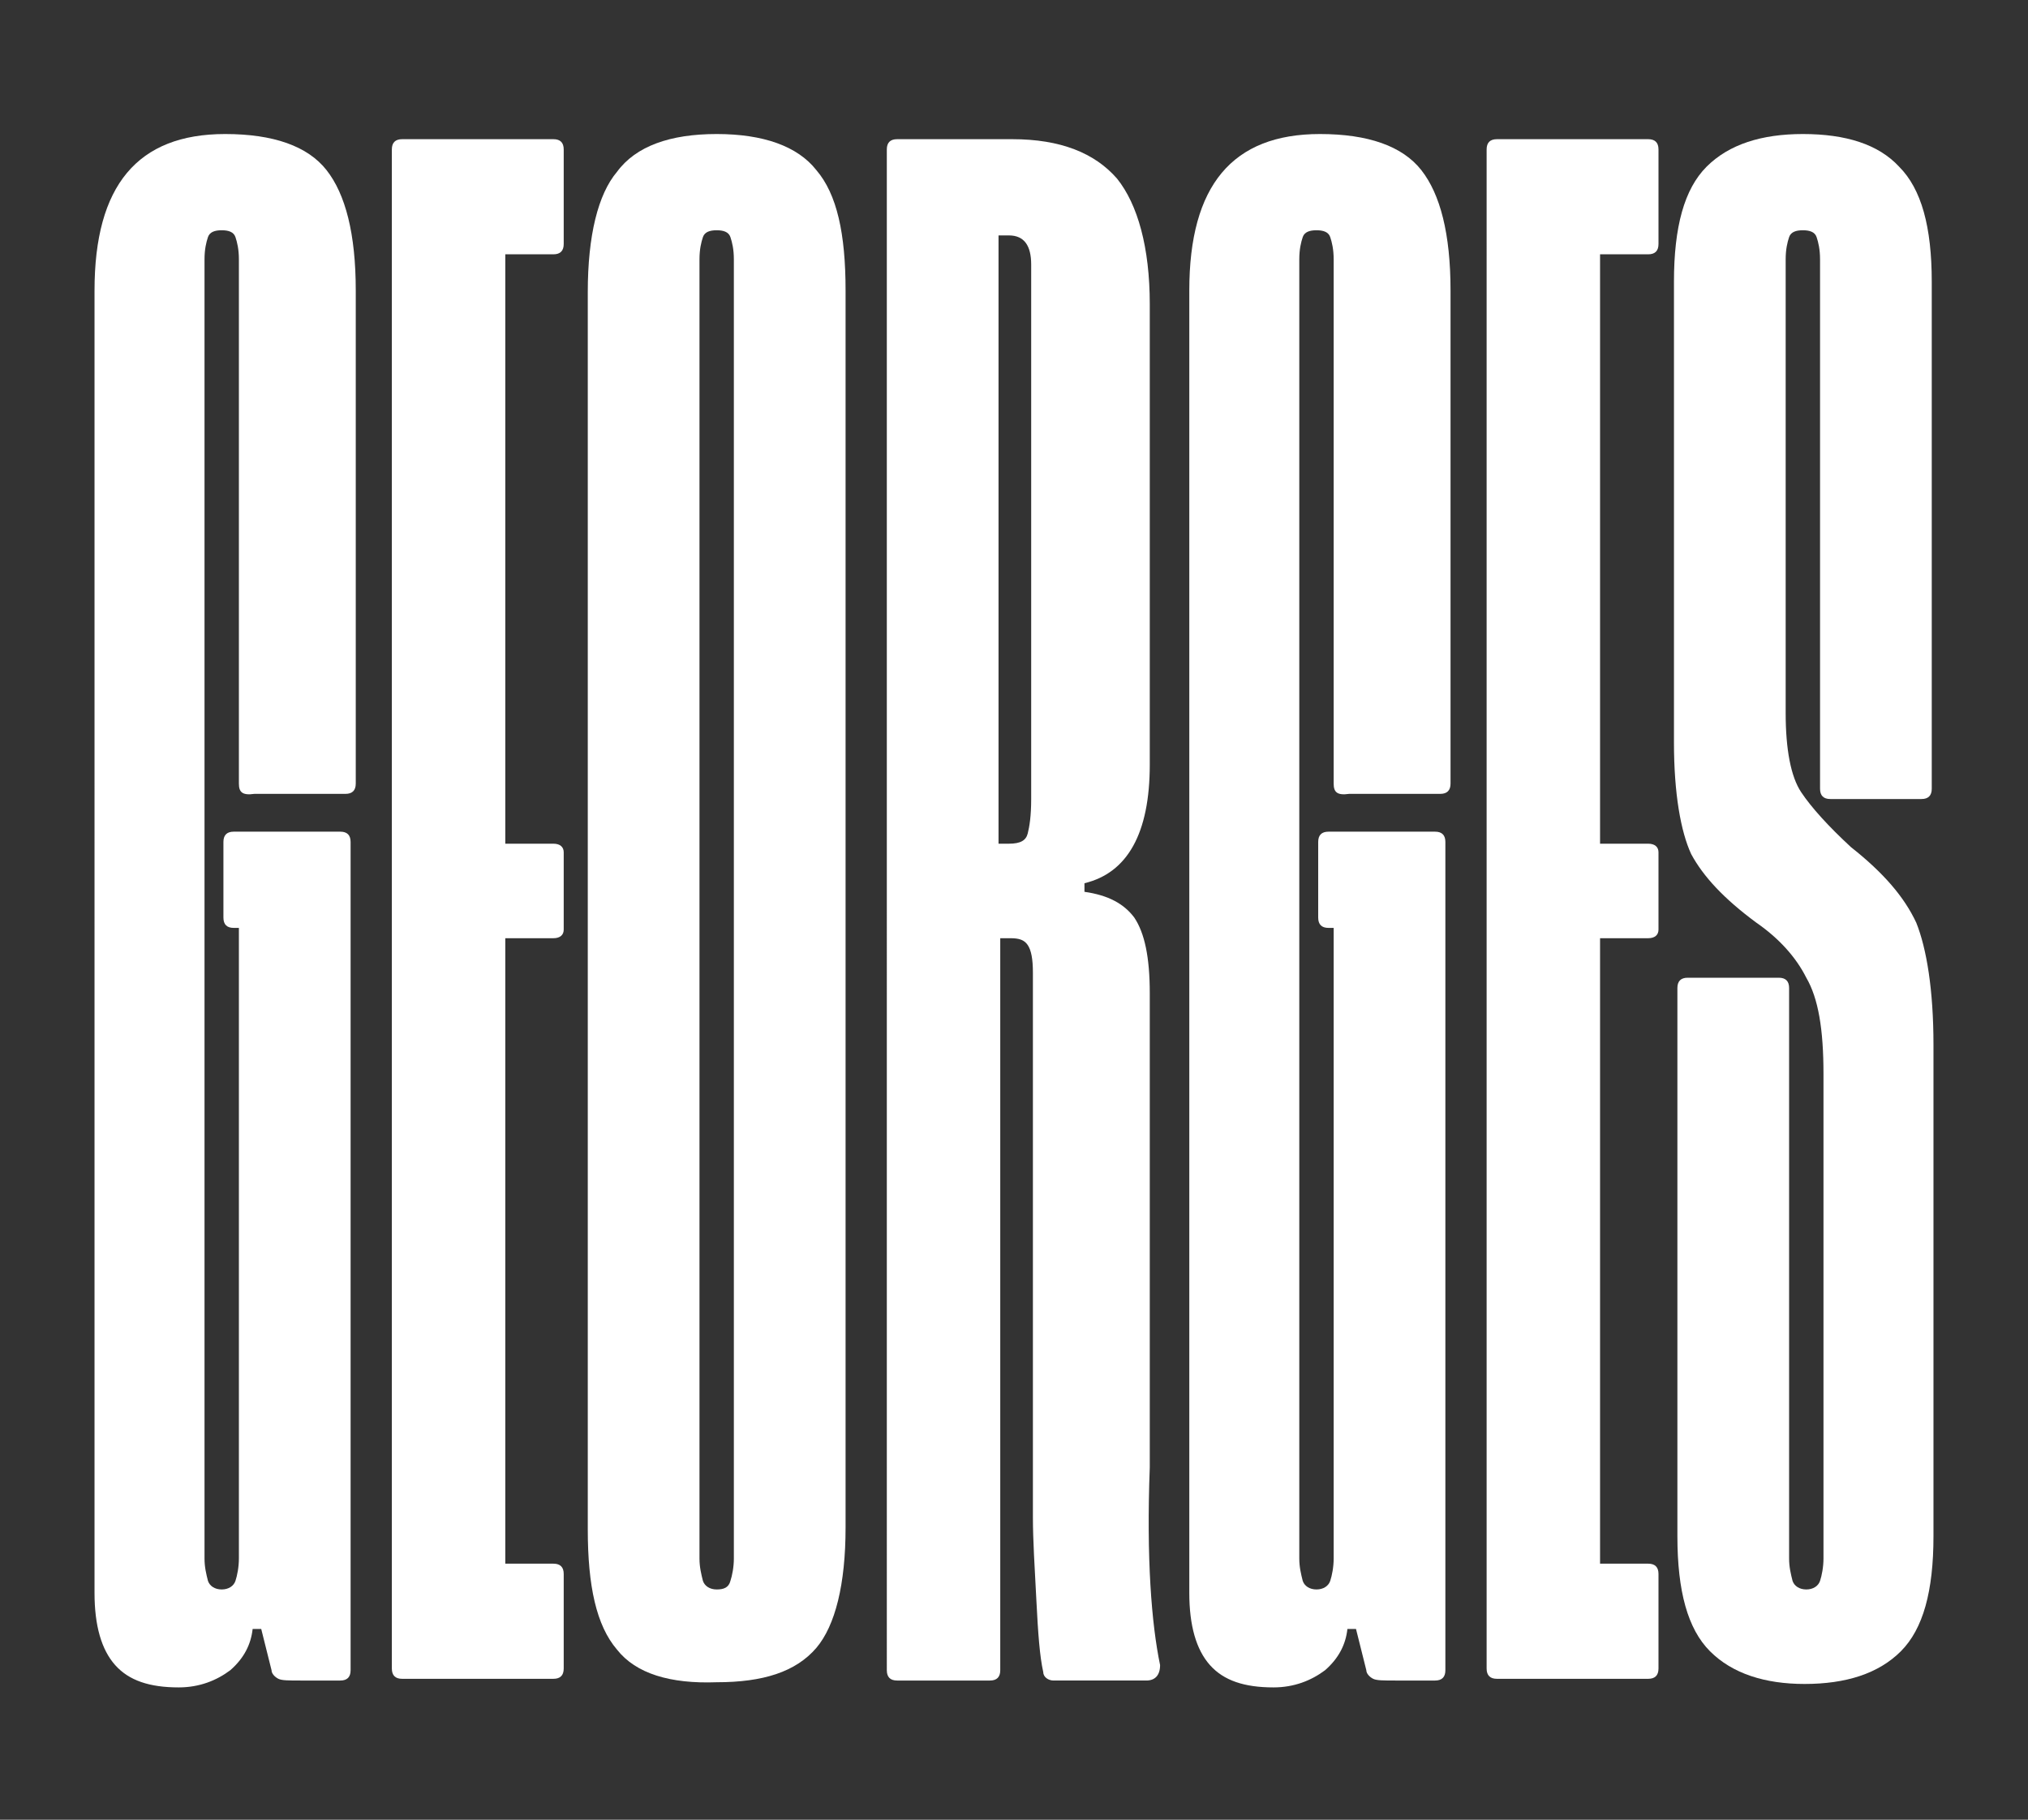<?xml version="1.0" encoding="UTF-8"?> <!-- Generator: Adobe Illustrator 23.0.1, SVG Export Plug-In . SVG Version: 6.00 Build 0) --> <svg xmlns="http://www.w3.org/2000/svg" xmlns:xlink="http://www.w3.org/1999/xlink" id="Calque_1" x="0px" y="0px" viewBox="0 0 118 105.9" style="enable-background:new 0 0 118 105.9;" xml:space="preserve"><rect x="0" y="0" width="118" height="105.9" fill="#333333" stroke="none"/> <style type="text/css"> .st0{fill:#FFFFFF;} </style> <g> <path class="st0" d="M13.9,45.6V15.1c0-0.6-0.1-1-0.2-1.3c-0.1-0.3-0.4-0.4-0.8-0.4c-0.4,0-0.7,0.1-0.8,0.4 c-0.1,0.3-0.2,0.7-0.2,1.3v75.6c0,0.5,0.1,0.9,0.2,1.3c0.1,0.3,0.4,0.5,0.8,0.5c0.4,0,0.7-0.2,0.8-0.5c0.1-0.3,0.2-0.8,0.2-1.3V54 h-0.3c-0.4,0-0.6-0.2-0.6-0.6V49c0-0.4,0.2-0.6,0.6-0.6h6.2c0.4,0,0.6,0.2,0.6,0.6v48.2c0,0.4-0.2,0.6-0.6,0.6h-2.3 c-0.7,0-1.1,0-1.3-0.1c-0.2-0.1-0.4-0.3-0.4-0.5l-0.6-2.4h-0.5c-0.1,0.9-0.5,1.7-1.3,2.4c-0.8,0.6-1.8,1-3,1 c-1.7,0-2.9-0.4-3.7-1.3c-0.8-0.9-1.2-2.3-1.2-4.2V16.9c0-6.1,2.5-9.1,7.6-9.1c2.8,0,4.8,0.7,5.9,2.1c1.1,1.4,1.7,3.7,1.7,7v28.7 c0,0.4-0.2,0.6-0.6,0.6h-5.3C14.1,46.3,13.9,46.1,13.9,45.6z"></path> <path class="st0" d="M29.4,14.9v34.2h2.8c0.4,0,0.6,0.2,0.6,0.5v4.5c0,0.3-0.2,0.5-0.6,0.5h-2.8V91h2.8c0.4,0,0.6,0.2,0.6,0.6v5.5 c0,0.4-0.2,0.6-0.6,0.6h-8.8c-0.4,0-0.6-0.2-0.6-0.6V8.7c0-0.4,0.2-0.6,0.6-0.6h8.8c0.4,0,0.6,0.2,0.6,0.6v5.5 c0,0.4-0.2,0.6-0.6,0.6H29.4z"></path> <path class="st0" d="M35.9,96c-1.2-1.4-1.7-3.7-1.7-7v-72c0-3.3,0.6-5.7,1.7-7C37,8.5,39,7.8,41.7,7.8c2.7,0,4.7,0.7,5.8,2.1 c1.2,1.4,1.7,3.7,1.7,7v72c0,3.3-0.6,5.7-1.7,7c-1.2,1.4-3.1,2-5.8,2C39,98,37,97.4,35.9,96z M42.5,92c0.1-0.3,0.2-0.8,0.2-1.3 V15.1c0-0.6-0.1-1-0.2-1.3c-0.1-0.3-0.4-0.4-0.8-0.4c-0.4,0-0.7,0.1-0.8,0.4c-0.1,0.3-0.2,0.7-0.2,1.3v75.6c0,0.5,0.1,0.9,0.2,1.3 c0.1,0.3,0.4,0.5,0.8,0.5C42.1,92.5,42.4,92.4,42.5,92z"></path> <path class="st0" d="M67.5,96.9c0,0.6-0.3,0.9-0.8,0.9h-5.4c-0.3,0-0.6-0.2-0.6-0.5c-0.2-0.9-0.3-2.2-0.4-4.2 c-0.1-1.9-0.2-3.5-0.2-4.8V57.5v-0.9c0-0.8-0.1-1.3-0.3-1.6c-0.2-0.3-0.5-0.4-1-0.4h-0.6v42.6c0,0.4-0.2,0.6-0.6,0.6h-5.4 c-0.4,0-0.6-0.2-0.6-0.6V8.7c0-0.4,0.2-0.6,0.6-0.6h6.7c2.8,0,4.8,0.8,6.1,2.3c1.2,1.5,1.9,4,1.9,7.3v26.8c0,4-1.3,6.3-3.8,6.9v0.5 c1.4,0.2,2.3,0.7,2.9,1.5c0.6,0.9,0.9,2.3,0.9,4.4v27.6C66.7,90.7,67,94.5,67.5,96.9z M59.8,48.5c0.1-0.4,0.2-1,0.2-2V15.9v-0.5 c0-1.1-0.4-1.7-1.3-1.7h-0.6v35.4h0.6C59.4,49.1,59.7,48.9,59.8,48.5z"></path> <path class="st0" d="M77.6,45.6V15.1c0-0.6-0.1-1-0.2-1.3c-0.1-0.3-0.4-0.4-0.8-0.4c-0.4,0-0.7,0.1-0.8,0.4 c-0.1,0.3-0.2,0.7-0.2,1.3v75.6c0,0.5,0.1,0.9,0.2,1.3c0.1,0.3,0.4,0.5,0.8,0.5c0.4,0,0.7-0.2,0.8-0.5c0.1-0.3,0.2-0.8,0.2-1.3V54 h-0.3c-0.4,0-0.6-0.2-0.6-0.6V49c0-0.4,0.2-0.6,0.6-0.6h6.2c0.4,0,0.6,0.2,0.6,0.6v48.2c0,0.4-0.2,0.6-0.6,0.6h-2.3 c-0.7,0-1.1,0-1.3-0.1c-0.2-0.1-0.4-0.3-0.4-0.5l-0.6-2.4h-0.5c-0.1,0.9-0.5,1.7-1.3,2.4c-0.8,0.6-1.8,1-3,1 c-1.7,0-2.9-0.4-3.7-1.3c-0.8-0.9-1.2-2.3-1.2-4.2V16.9c0-6.1,2.5-9.1,7.6-9.1c2.8,0,4.8,0.7,5.9,2.1c1.1,1.4,1.7,3.7,1.7,7v28.7 c0,0.4-0.2,0.6-0.6,0.6h-5.3C77.8,46.3,77.6,46.1,77.6,45.6z"></path> <path class="st0" d="M93.1,14.9v34.2h2.8c0.4,0,0.6,0.2,0.6,0.5v4.5c0,0.3-0.2,0.5-0.6,0.5h-2.8V91h2.8c0.4,0,0.6,0.2,0.6,0.6v5.5 c0,0.4-0.2,0.6-0.6,0.6h-8.8c-0.4,0-0.6-0.2-0.6-0.6V8.7c0-0.4,0.2-0.6,0.6-0.6h8.8c0.4,0,0.6,0.2,0.6,0.6v5.5 c0,0.4-0.2,0.6-0.6,0.6H93.1z"></path> <path class="st0" d="M99.5,96.1c-1.3-1.3-1.9-3.5-1.9-6.7V57.5c0-0.4,0.2-0.6,0.6-0.6h5.3c0.4,0,0.6,0.2,0.6,0.6v33.2 c0,0.5,0.1,0.9,0.2,1.3c0.1,0.3,0.4,0.5,0.8,0.5c0.4,0,0.7-0.2,0.8-0.5c0.1-0.3,0.2-0.8,0.2-1.3V62.5c0-2.6-0.3-4.4-1-5.6 c-0.6-1.2-1.6-2.3-2.9-3.2c-1.9-1.4-3.1-2.7-3.8-4c-0.6-1.3-1-3.5-1-6.5V16.4c0-3.2,0.6-5.4,1.9-6.7c1.3-1.3,3.2-1.9,5.6-1.9 c2.5,0,4.4,0.6,5.6,1.9c1.3,1.3,1.9,3.5,1.9,6.7v29.5c0,0.4-0.2,0.6-0.6,0.6h-5.3c-0.4,0-0.6-0.2-0.6-0.6V15.1c0-0.6-0.1-1-0.2-1.3 c-0.1-0.3-0.4-0.4-0.8-0.4c-0.4,0-0.7,0.1-0.8,0.4c-0.1,0.3-0.2,0.7-0.2,1.3v26.4c0,2.1,0.3,3.7,0.9,4.6c0.6,0.9,1.6,2,2.9,3.2 c1.9,1.5,3.1,2.9,3.8,4.4c0.6,1.5,1,3.9,1,7.1v28.6c0,3.2-0.6,5.4-1.9,6.7c-1.3,1.3-3.2,1.9-5.6,1.9C102.7,98,100.8,97.4,99.5,96.1 z"></path> </g> </svg> 